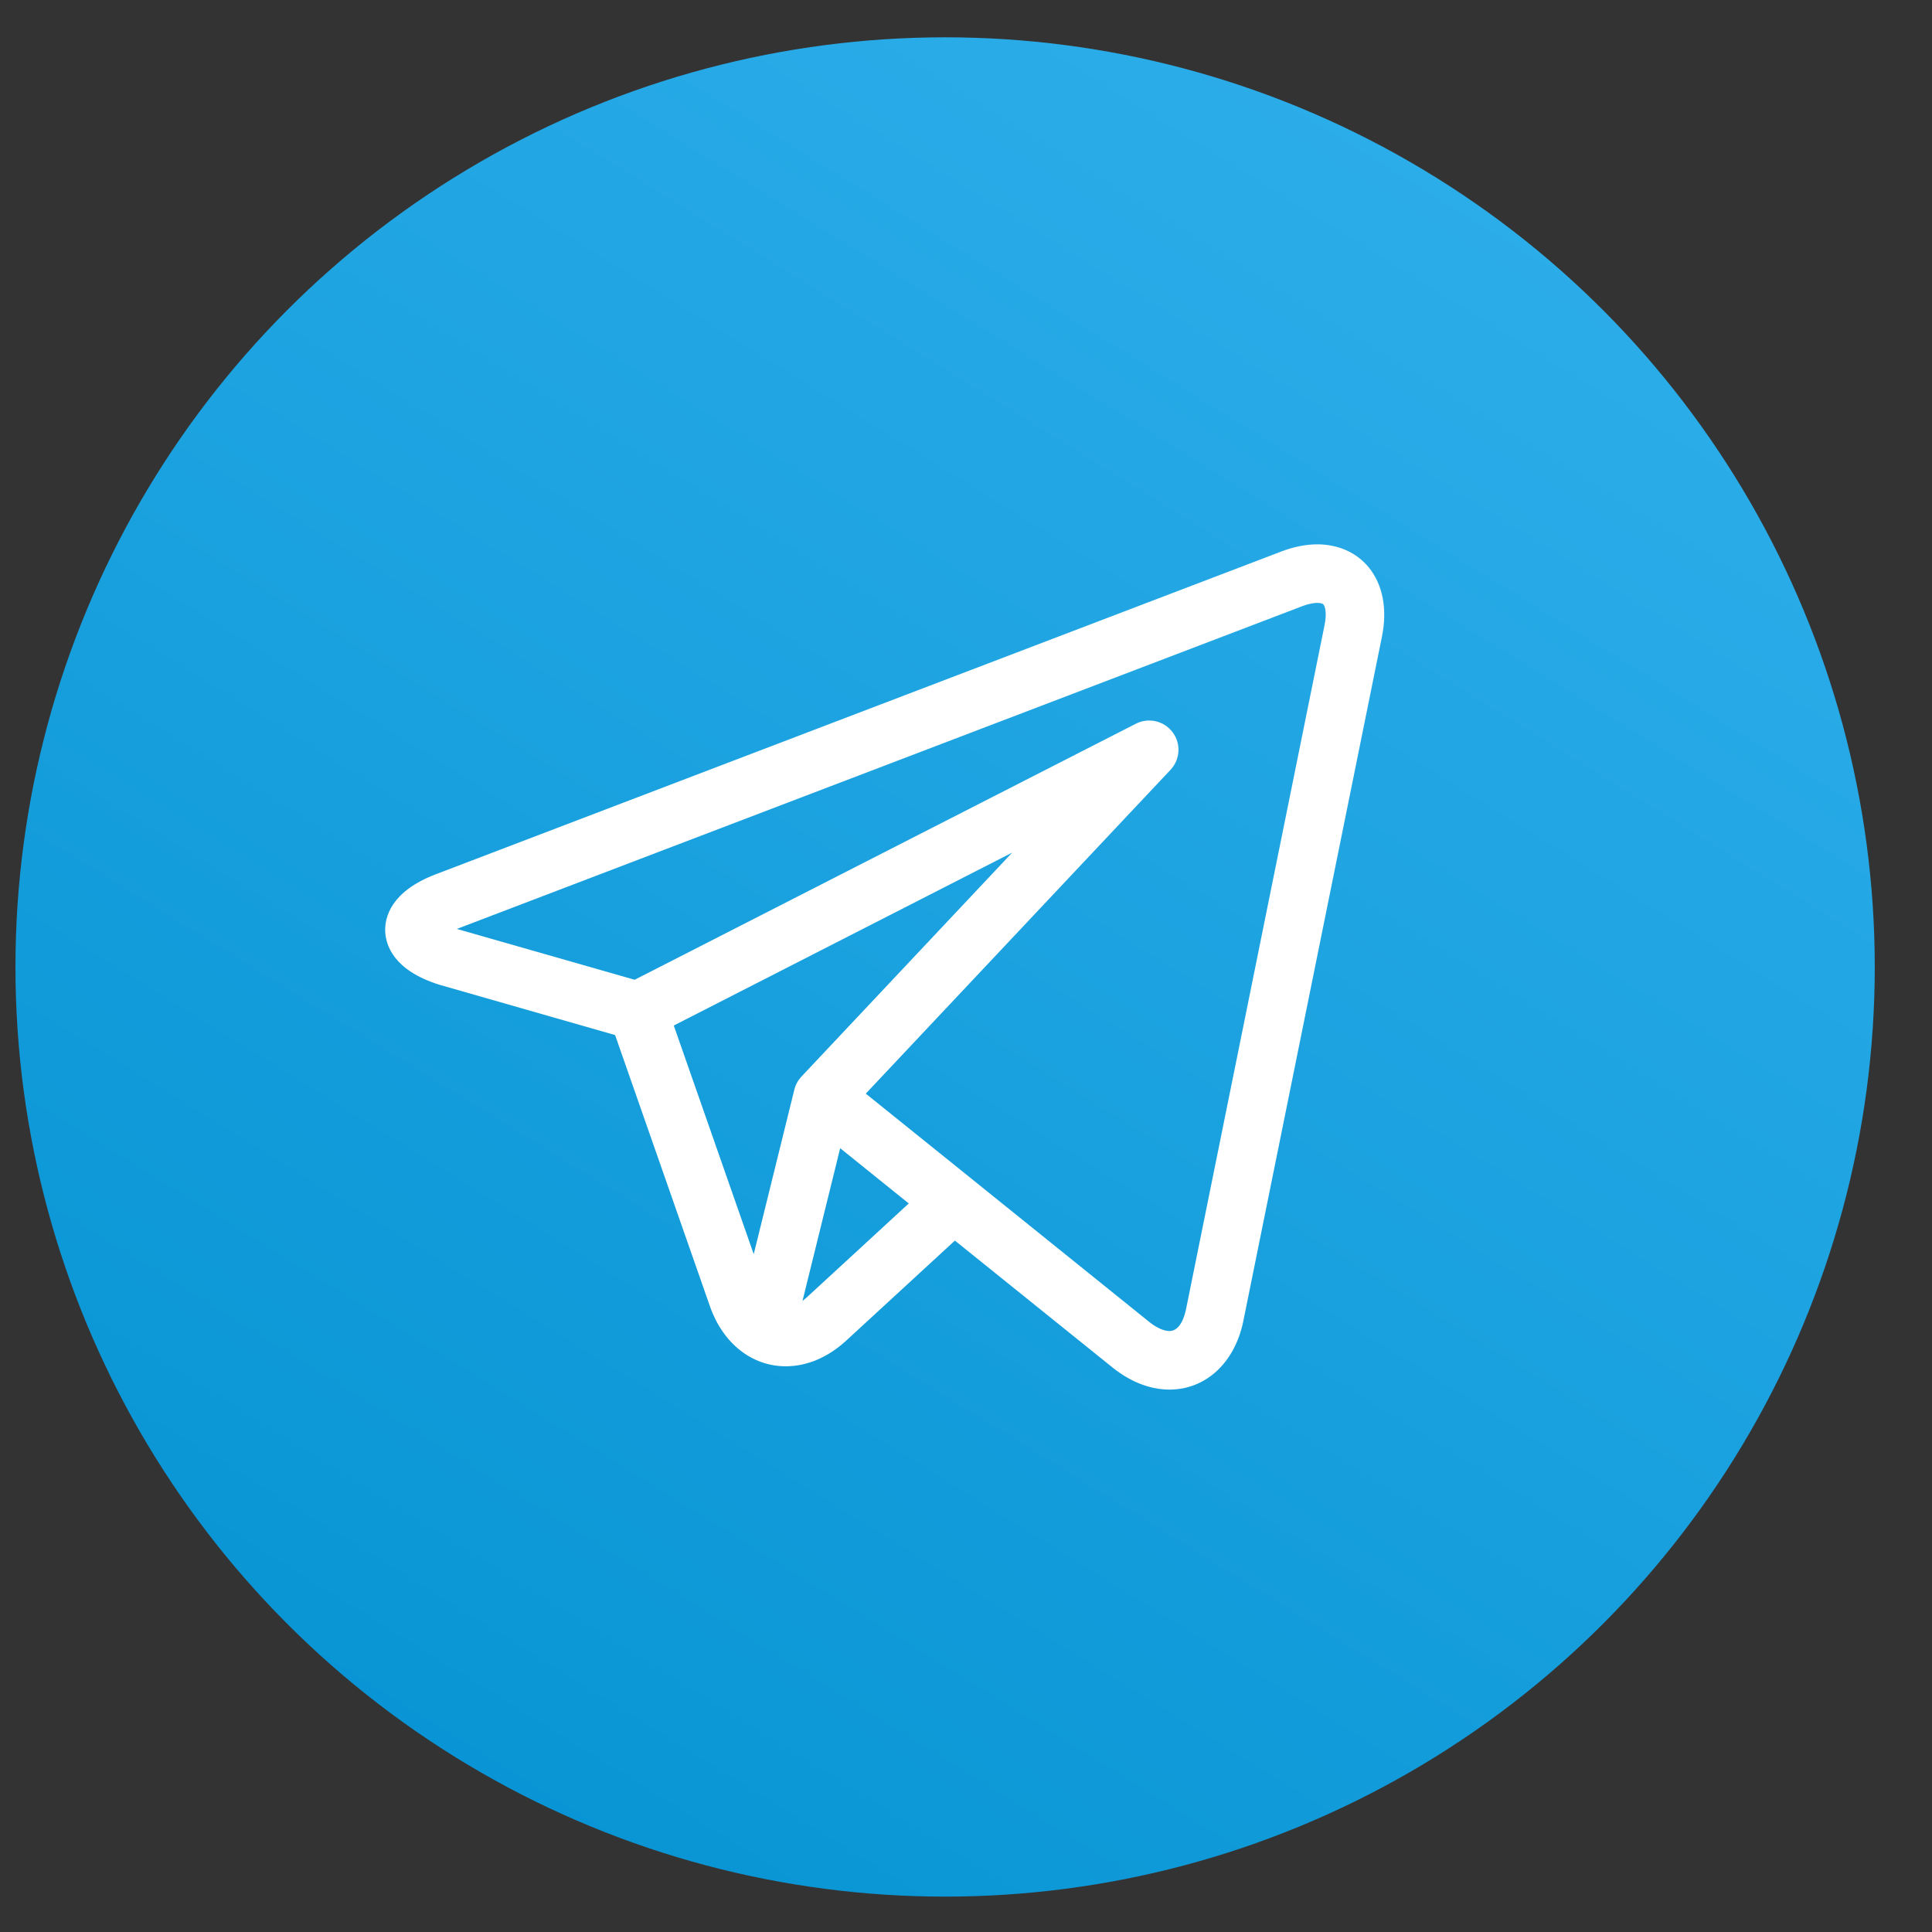 <?xml version="1.0" encoding="UTF-8"?> <svg xmlns="http://www.w3.org/2000/svg" width="32" height="32" viewBox="0 0 32 32" fill="none"><rect x="0" y="0" width="32" height="32" fill="#333333" stroke="none"/> <circle cx="15.654" cy="16.016" r="15.398" fill="url(#paint0_linear_2_30)"></circle> <path d="M22.672 9.399C22.47 9.152 22.167 9.016 21.819 9.016C21.63 9.016 21.43 9.056 21.224 9.134L7.217 14.481C6.474 14.765 6.374 15.191 6.38 15.419C6.387 15.648 6.511 16.067 7.269 16.308C7.273 16.31 7.278 16.311 7.283 16.312L10.188 17.144L11.759 21.637C11.973 22.25 12.454 22.63 13.014 22.63C13.367 22.63 13.715 22.482 14.019 22.202L15.816 20.548L18.422 22.646C18.423 22.647 18.423 22.647 18.423 22.647L18.448 22.667C18.45 22.669 18.453 22.671 18.455 22.672C18.745 22.897 19.061 23.016 19.37 23.016H19.37C19.974 23.016 20.454 22.569 20.594 21.878L22.889 10.546C22.982 10.091 22.904 9.684 22.672 9.399V9.399ZM11.16 16.986L16.765 14.122L13.275 17.831C13.218 17.892 13.177 17.966 13.157 18.047L12.484 20.773L11.16 16.986ZM13.362 21.489C13.339 21.51 13.315 21.529 13.292 21.547L13.916 19.018L15.052 19.933L13.362 21.489ZM21.939 10.353L19.644 21.686C19.622 21.794 19.551 22.046 19.37 22.046C19.28 22.046 19.168 21.997 19.052 21.909L16.099 19.53C16.099 19.53 16.098 19.53 16.098 19.529L14.34 18.114L19.387 12.751C19.549 12.579 19.564 12.316 19.422 12.128C19.28 11.939 19.024 11.88 18.814 11.987L10.512 16.228L7.567 15.386L21.57 10.04C21.688 9.995 21.771 9.986 21.819 9.986C21.849 9.986 21.902 9.989 21.921 10.013C21.947 10.045 21.98 10.152 21.939 10.353V10.353Z" fill="white"></path> <defs> <linearGradient id="paint0_linear_2_30" x1="28.238" y1="0.618" x2="5.41" y2="37.494" gradientUnits="userSpaceOnUse"> <stop stop-color="#30B0EC"></stop> <stop offset="1" stop-color="#008FCF"></stop> </linearGradient> </defs> </svg> 